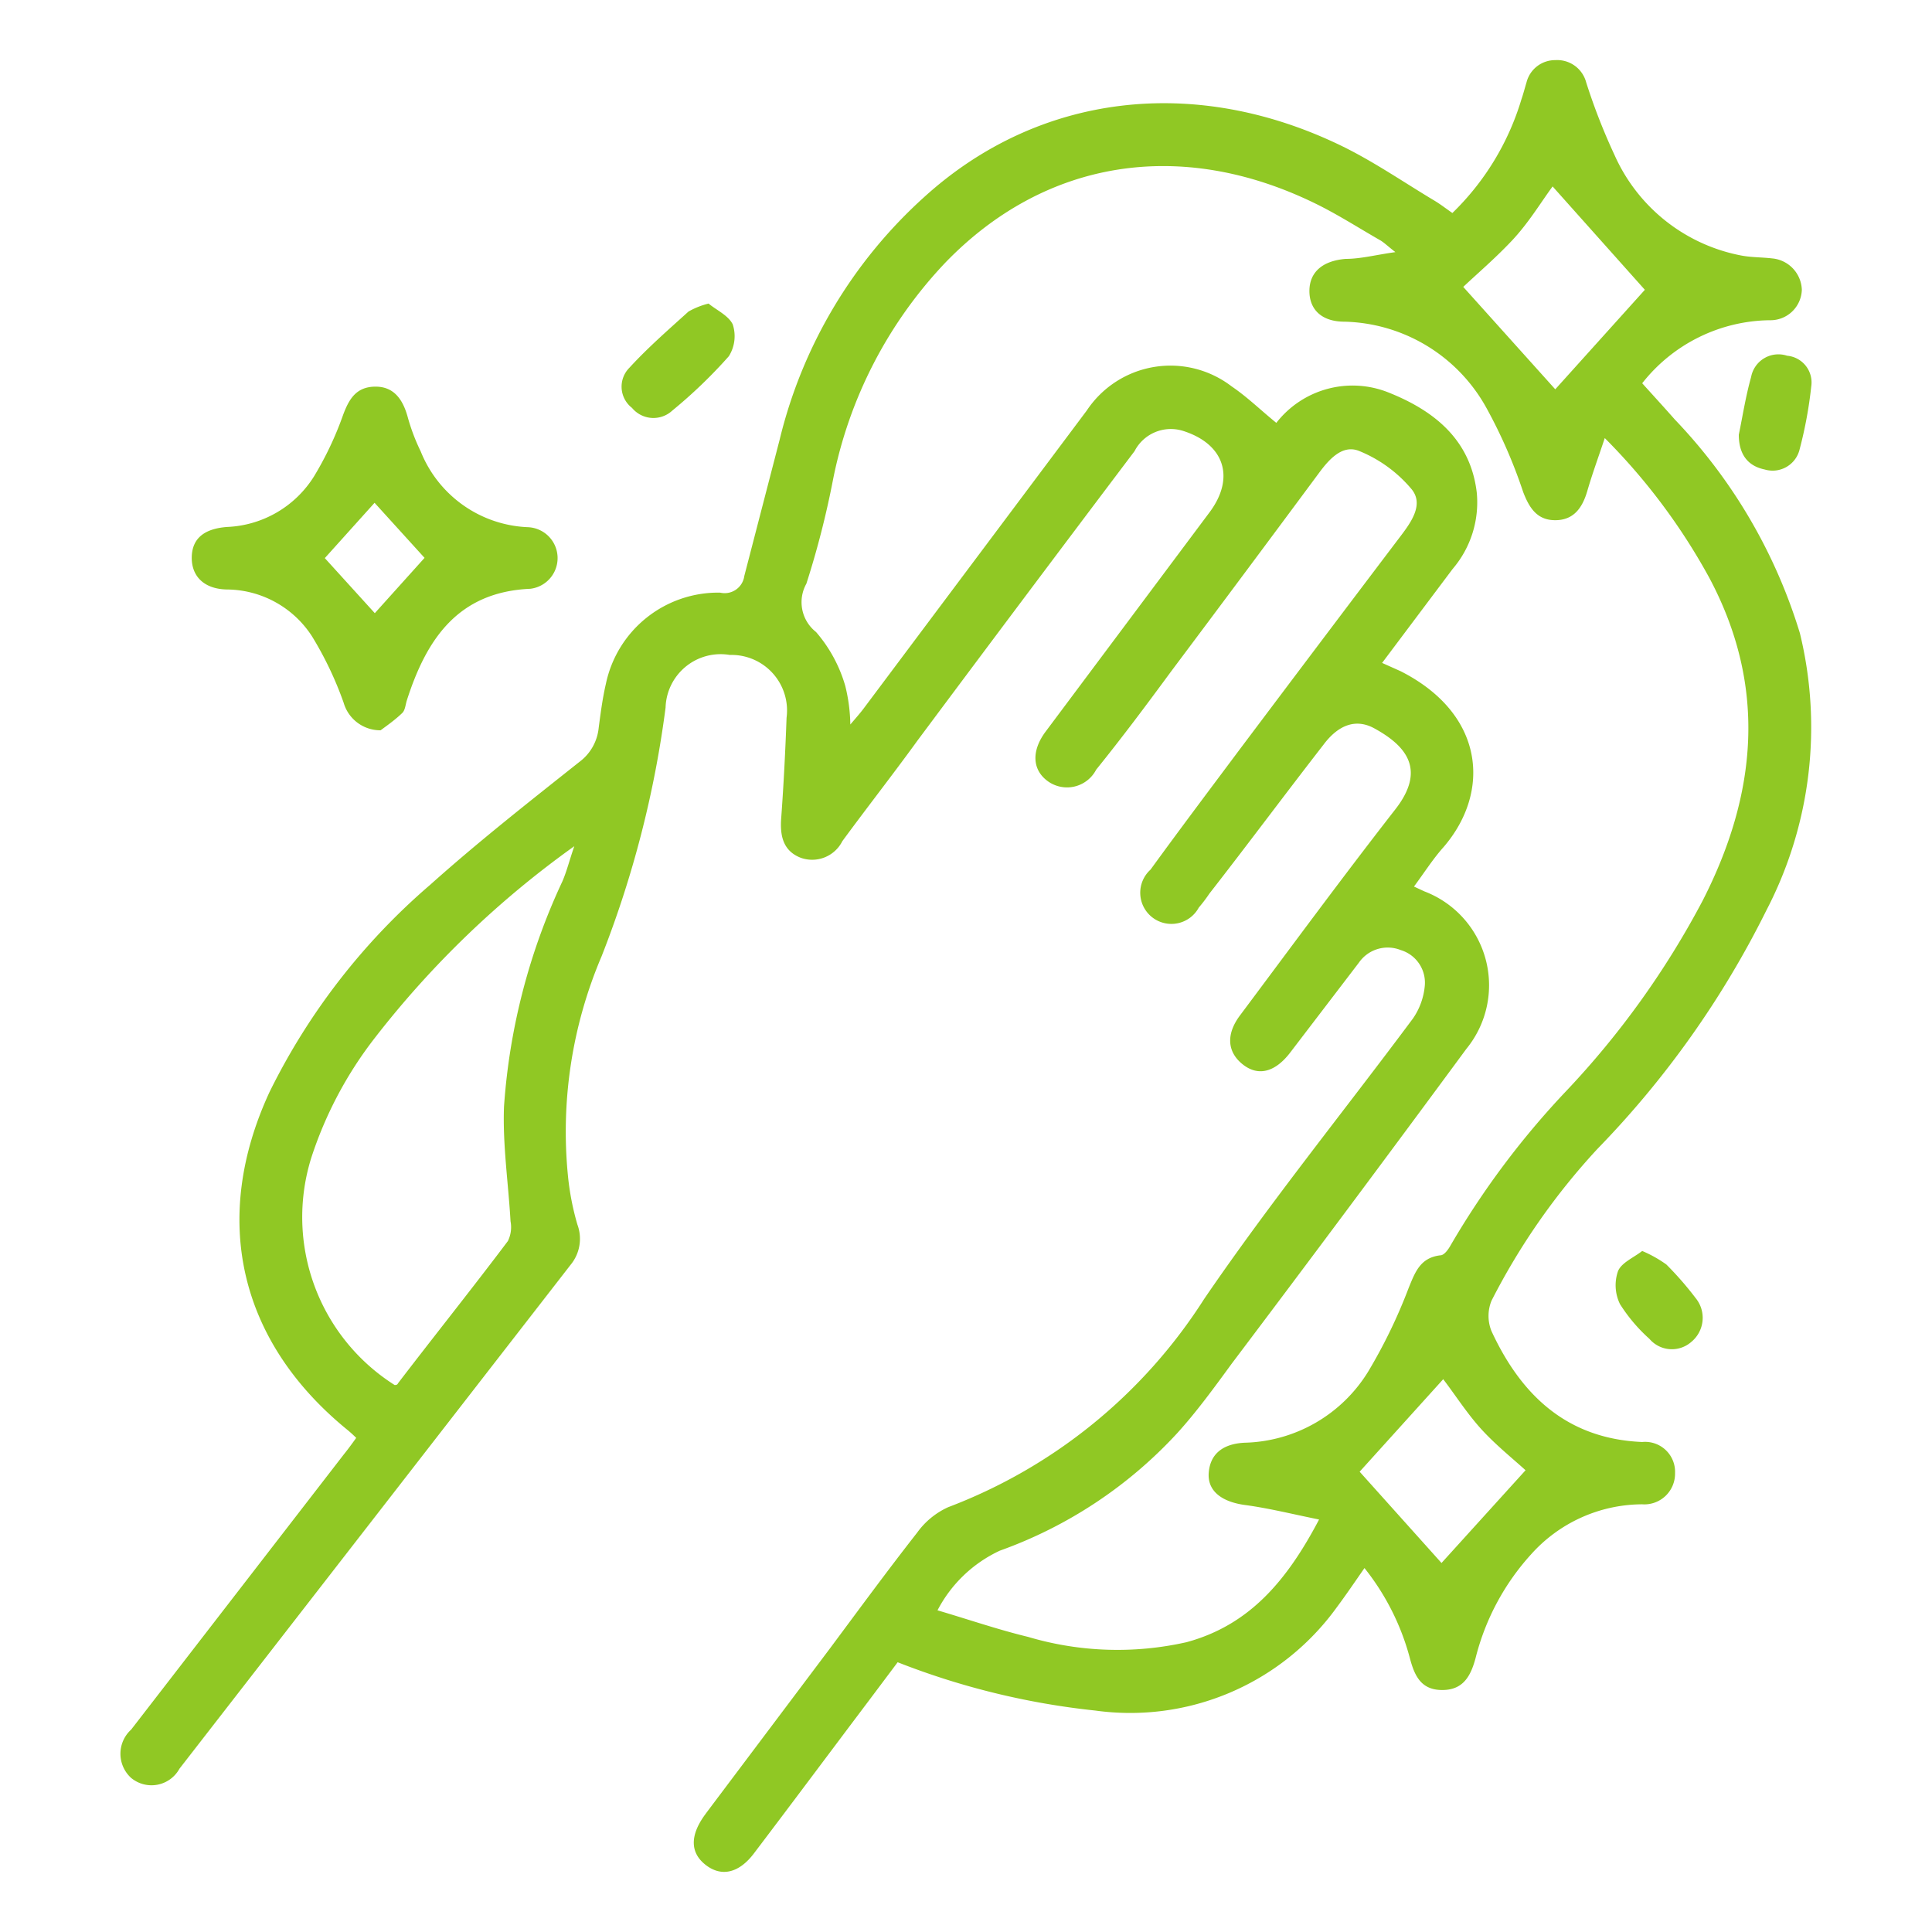 <svg xmlns="http://www.w3.org/2000/svg" id="Layer_1" data-name="Layer 1" viewBox="0 0 80 80"><defs><style>.cls-1{fill:#90c824;}</style></defs><path class="cls-1" d="M56.5,64.93c-.41.59-.77,1.12-1.15,1.63a10.55,10.55,0,0,1-10,4.27,31.35,31.35,0,0,1-8.18-2L36,70.39c-1.59,2.11-3.17,4.23-4.77,6.34-.62.83-1.35,1-2,.5s-.67-1.21-.05-2.07l.14-.19,5.06-6.73c1.19-1.6,2.37-3.21,3.6-4.78a3.22,3.22,0,0,1,1.28-1.05,21.67,21.67,0,0,0,10.6-8.62c2.73-4,5.77-7.75,8.65-11.62A2.83,2.83,0,0,0,59,40.79,1.41,1.41,0,0,0,58,39.34a1.45,1.45,0,0,0-1.73.52l-2.85,3.73c-.6.78-1.29,1-1.94.5s-.74-1.24-.13-2.05c2.13-2.85,4.24-5.72,6.43-8.53,1.26-1.62.49-2.61-.89-3.36-.75-.4-1.47-.14-2.09.69C53.2,32.9,51.64,35,50.08,37a6.31,6.31,0,0,1-.44.58,1.29,1.29,0,1,1-2-1.57c1.22-1.68,2.47-3.34,3.71-5,2.21-2.94,4.41-5.86,6.63-8.79.48-.63,1-1.37.44-2a5.55,5.55,0,0,0-2.15-1.55c-.68-.27-1.23.34-1.65.91q-3.06,4.13-6.14,8.24c-1,1.36-2,2.7-3.09,4.05a1.36,1.36,0,0,1-2,.48c-.65-.47-.69-1.26-.09-2.06l6.78-9.07c1.08-1.44.62-2.84-1.1-3.38a1.69,1.69,0,0,0-2,.84q-4.53,6-9,12c-1,1.38-2.08,2.76-3.1,4.15a1.4,1.4,0,0,1-1.72.69c-.75-.29-.87-.94-.81-1.67.1-1.38.17-2.75.22-4.13a2.3,2.3,0,0,0-2.35-2.6,2.28,2.28,0,0,0-2.66,2.18,43.35,43.35,0,0,1-2.65,10.3,18.53,18.53,0,0,0-1.39,9.11,11,11,0,0,0,.39,2,1.69,1.69,0,0,1-.28,1.66L7.43,73.24a1.32,1.32,0,0,1-2,.38,1.35,1.35,0,0,1,0-2l8.81-11.4c.17-.21.33-.43.51-.68-.12-.12-.23-.22-.35-.32-4.5-3.66-5.68-8.73-3.24-14a27.06,27.06,0,0,1,6.65-8.58c2-1.79,4.09-3.43,6.18-5.09a2,2,0,0,0,.8-1.41c.08-.61.16-1.23.3-1.83a4.75,4.75,0,0,1,4.73-3.77.82.82,0,0,0,1-.69l1.46-5.63a19.79,19.79,0,0,1,6-10.07C43,3.87,49.47,3.08,55.57,6.05c1.33.65,2.56,1.5,3.83,2.26.25.15.48.33.74.51A10.92,10.92,0,0,0,63,4.11c.08-.23.14-.47.21-.7a1.22,1.22,0,0,1,1.19-.92,1.24,1.24,0,0,1,1.28.92,25.21,25.21,0,0,0,1.17,3,7.23,7.23,0,0,0,5.25,4.17c.42.08.85.07,1.28.12A1.35,1.35,0,0,1,74.61,12a1.3,1.3,0,0,1-1.33,1.26A6.82,6.82,0,0,0,68,15.87c.46.51.91,1,1.35,1.5a22.09,22.09,0,0,1,5.18,8.85A16.43,16.43,0,0,1,73.14,37.7a39.05,39.05,0,0,1-7,9.88,27.87,27.87,0,0,0-4.38,6.28,1.67,1.67,0,0,0,0,1.26C63,57.8,64.91,59.58,68,59.71A1.24,1.24,0,0,1,69.36,61,1.27,1.27,0,0,1,68,62.29a6.2,6.2,0,0,0-4.59,2.06,10,10,0,0,0-2.31,4.31c-.2.74-.51,1.32-1.38,1.32s-1.14-.58-1.33-1.28A10.16,10.16,0,0,0,56.5,64.93ZM35.21,30c.23-.27.4-.46.55-.66Q40.38,23.17,45,17a4.16,4.16,0,0,1,6-1c.65.44,1.22,1,1.85,1.51a4,4,0,0,1,4.64-1.26c1.86.74,3.4,1.93,3.66,4.15a4.24,4.24,0,0,1-1,3.16l-2.92,3.89.76.34c3.5,1.77,3.75,5,1.79,7.28-.44.49-.8,1.06-1.23,1.64l.43.2a4.16,4.16,0,0,1,1.74,6.52Q55.88,50,51,56.47c-.73,1-1.46,2-2.25,2.87a18.41,18.41,0,0,1-7.35,4.87,5.55,5.55,0,0,0-2.58,2.47c1.29.38,2.51.8,3.75,1.1a13,13,0,0,0,6.56.22c2.62-.71,4.17-2.57,5.49-5.08-1.13-.23-2.09-.47-3.06-.6S50,61.74,50.05,61s.52-1.21,1.48-1.26a6.18,6.18,0,0,0,5.12-2.94,21.78,21.78,0,0,0,1.68-3.47c.27-.66.48-1.25,1.31-1.35.16,0,.33-.24.43-.42a34.63,34.63,0,0,1,4.79-6.39,35.67,35.67,0,0,0,5.64-7.87c2.26-4.42,2.68-8.88.27-13.39a25.44,25.44,0,0,0-4.32-5.77c-.27.81-.52,1.49-.72,2.18s-.55,1.21-1.31,1.22-1.09-.49-1.35-1.17a20.94,20.94,0,0,0-1.51-3.46,6.9,6.9,0,0,0-5.89-3.59c-.94,0-1.45-.5-1.45-1.27s.53-1.25,1.5-1.33c.63,0,1.26-.17,2.06-.28-.32-.25-.45-.38-.61-.48-.91-.52-1.79-1.09-2.74-1.55C48.86,5.7,43.25,6.62,39.14,10.88a18.18,18.18,0,0,0-4.65,9,37,37,0,0,1-1.1,4.29,1.57,1.57,0,0,0,.4,2A5.9,5.9,0,0,1,35,28.4,7,7,0,0,1,35.21,30ZM16.34,57.35c.05,0,.11,0,.14-.07,1.53-2,3.06-3.91,4.55-5.89a1.3,1.3,0,0,0,.11-.82c-.09-1.58-.33-3.17-.27-4.75a26.18,26.18,0,0,1,2.42-9.33c.18-.42.29-.87.49-1.45a39.37,39.37,0,0,0-8.23,7.9,16.29,16.29,0,0,0-2.66,5A8.23,8.23,0,0,0,16.34,57.35ZM68.11,12,64.29,7.72c-.5.68-1,1.52-1.7,2.26s-1.43,1.36-2,1.9l3.81,4.24ZM63.17,60.88c-.55-.5-1.25-1.06-1.84-1.71s-1.1-1.45-1.57-2.06L56.3,60.94l3.39,3.78Z"></path><path class="cls-1" d="M15.76,30.24a1.58,1.58,0,0,1-1.53-1.14,14.46,14.46,0,0,0-1.31-2.75,4.23,4.23,0,0,0-3.47-1.94c-1,0-1.52-.55-1.51-1.33s.51-1.19,1.47-1.26A4.46,4.46,0,0,0,13,19.73,13.72,13.72,0,0,0,14.2,17.2c.25-.68.55-1.18,1.33-1.19s1.15.53,1.35,1.25a8.23,8.23,0,0,0,.54,1.43,5,5,0,0,0,4.44,3.14,1.28,1.28,0,0,1,.1,2.55c-3,.13-4.3,2.09-5.11,4.61-.06.18-.07.41-.19.53C16.35,29.82,16,30.06,15.76,30.24Zm-2.31-7.13,2.07,2.28,2.06-2.29-2.07-2.28Z"></path><path class="cls-1" d="M29.34,12.57c.31.26.82.49,1,.86a1.56,1.56,0,0,1-.16,1.32A20.4,20.4,0,0,1,27.84,17a1.15,1.15,0,0,1-1.67-.11,1.11,1.11,0,0,1-.11-1.66c.76-.83,1.61-1.57,2.45-2.33A3.25,3.25,0,0,1,29.34,12.57Z"></path><path class="cls-1" d="M72,18c.15-.72.28-1.57.51-2.39A1.15,1.15,0,0,1,74,14.73,1.11,1.11,0,0,1,75,16a17.51,17.51,0,0,1-.48,2.6,1.15,1.15,0,0,1-1.45.84C72.35,19.29,72,18.79,72,18Z"></path><path class="cls-1" d="M68,51.8a5.16,5.16,0,0,1,1,.56,13.59,13.59,0,0,1,1.22,1.4,1.29,1.29,0,0,1-.18,1.8,1.22,1.22,0,0,1-1.74-.12A6.82,6.82,0,0,1,67.08,54,1.78,1.78,0,0,1,67,52.63C67.15,52.28,67.64,52.08,68,51.8Z"></path></svg>